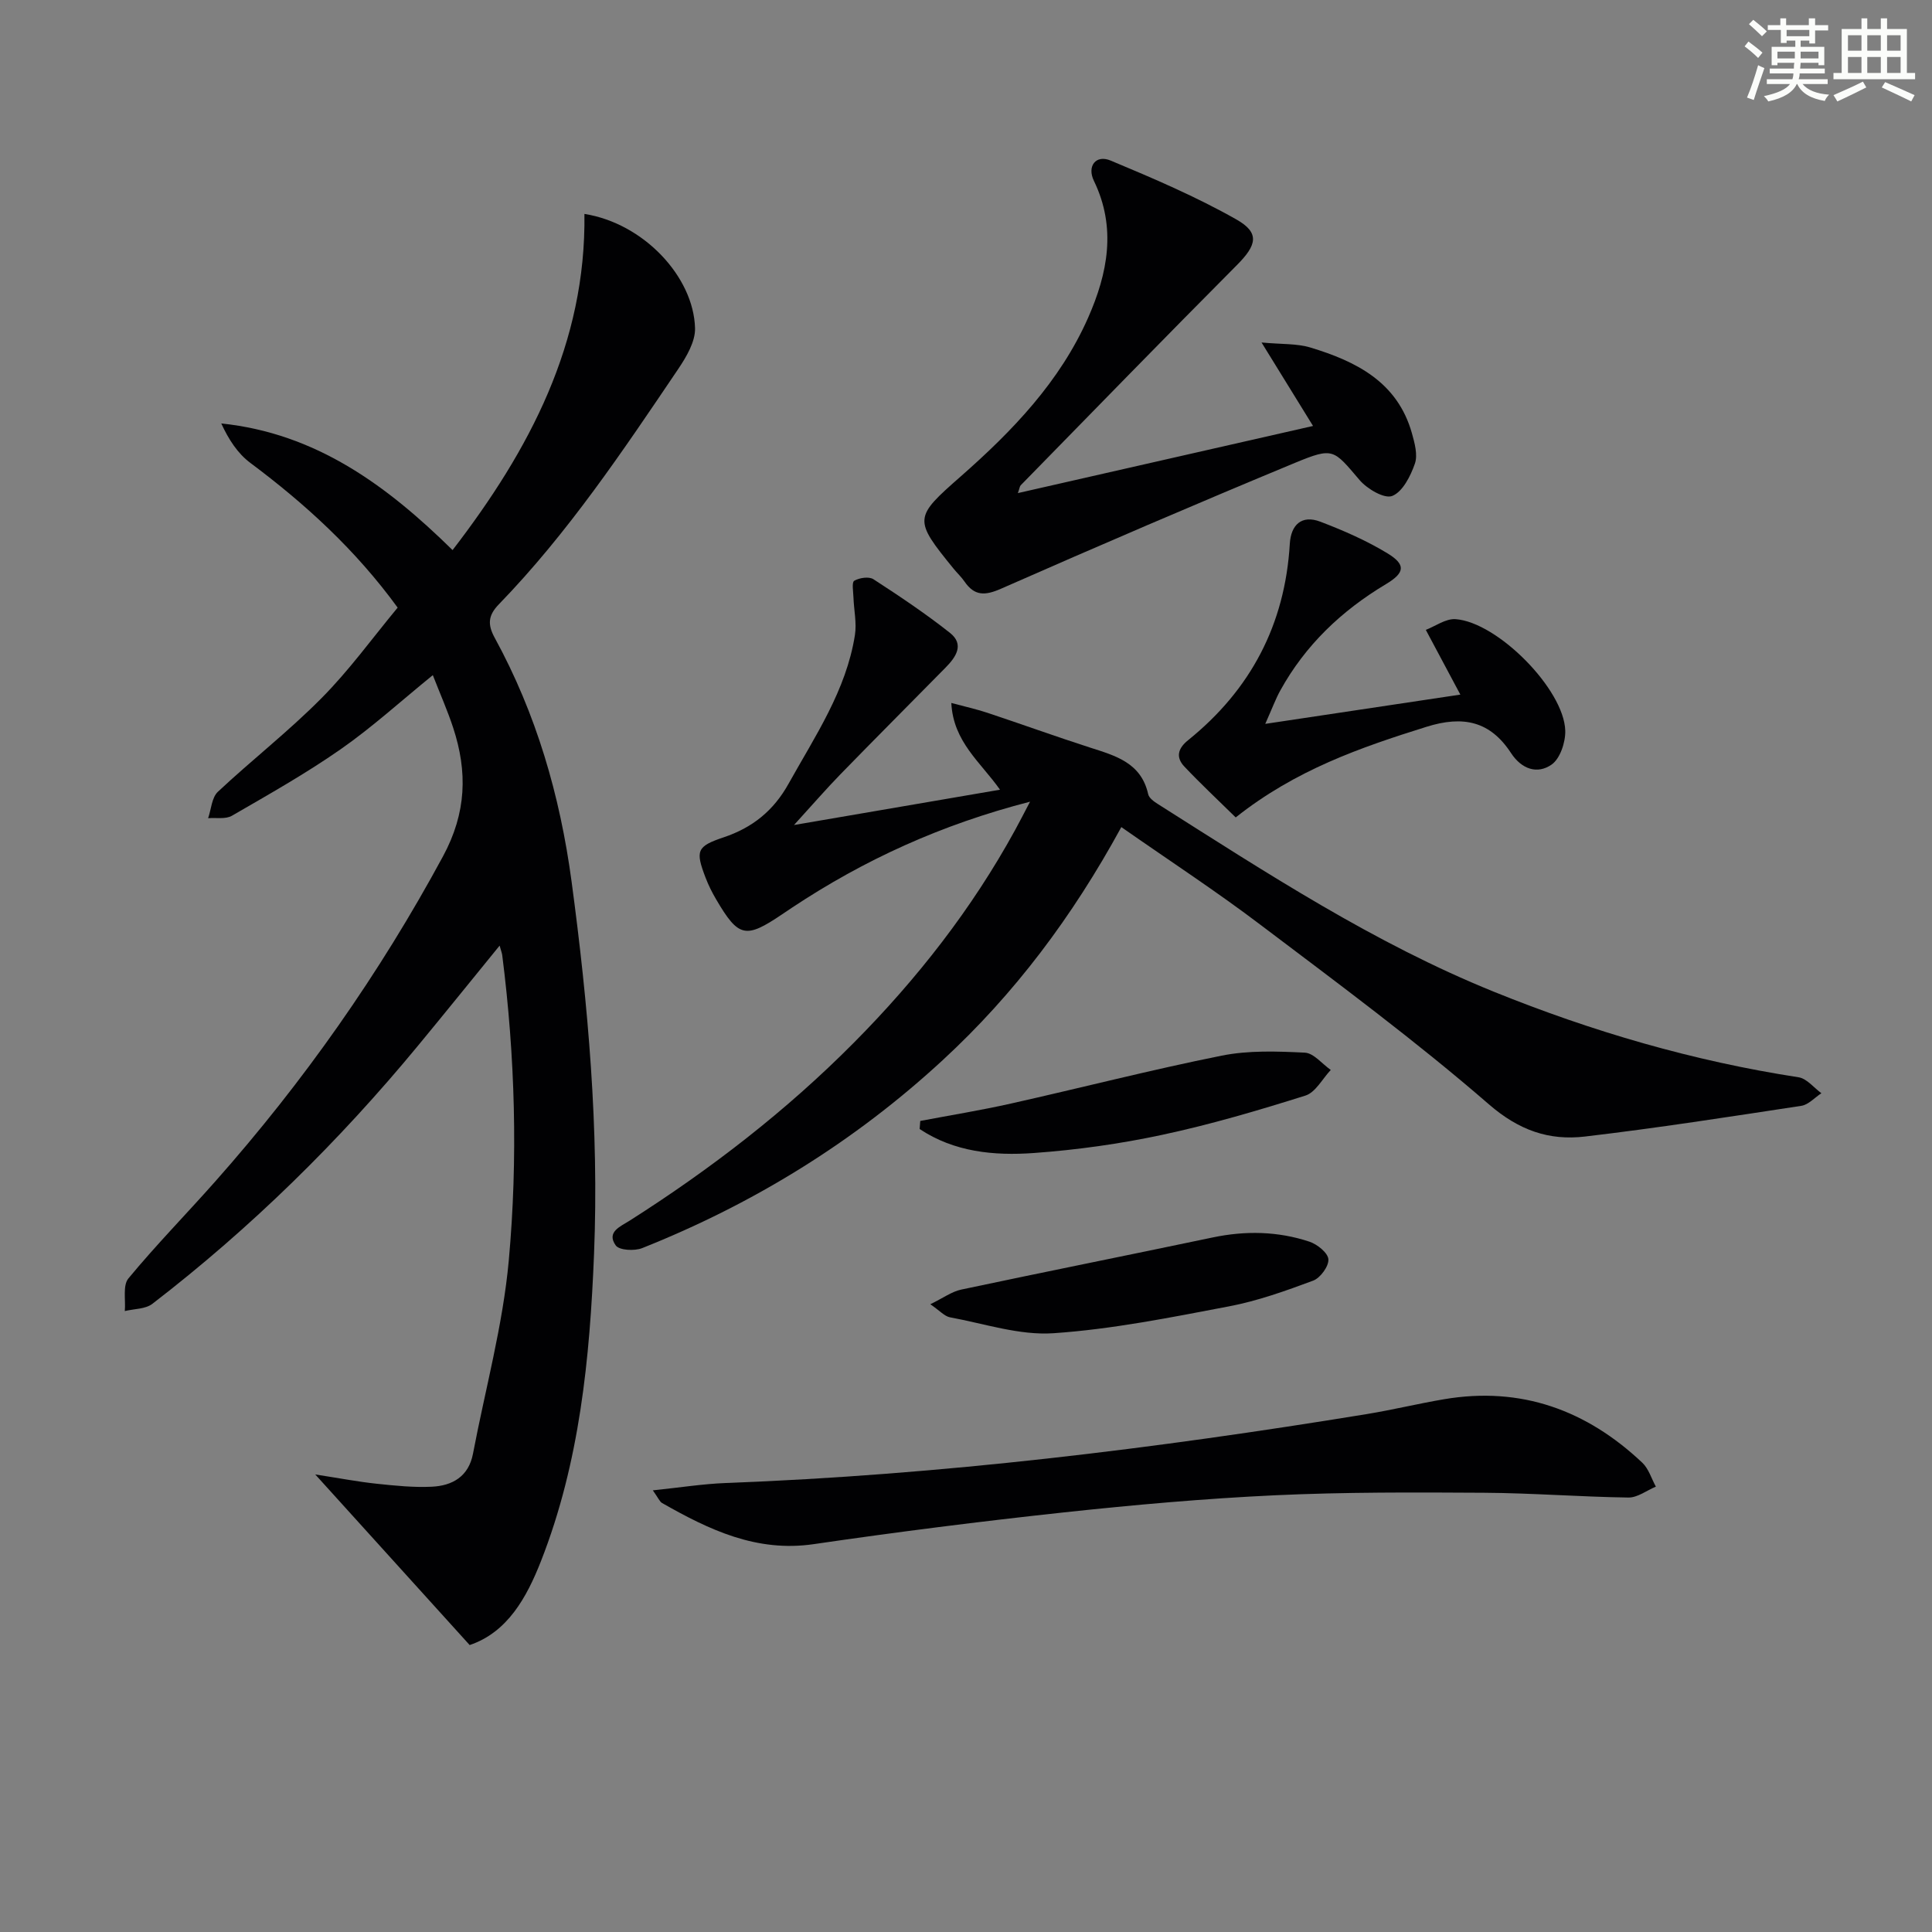 <svg enable-background="new 0 0 400 400" viewBox="0 0 400 400" xmlns="http://www.w3.org/2000/svg"><rect x="0" y="0" width="400" height="400" fill="#808080" stroke="none"/><g fill="#010103"><path d="m82.33 125.8c-8.74-12-19.12-21.46-30.51-29.97-2.61-1.95-4.49-4.85-6.01-8.16 19.65 2.05 34.28 12.85 47.89 26.22 15.96-20.74 27.65-42.85 27.3-69.6 12.22 1.93 22.61 12.98 22.9 23.65.08 2.8-1.8 5.96-3.49 8.47-11.45 16.95-22.83 33.96-37.14 48.72-2.21 2.28-2.36 4.15-.84 6.93 8.61 15.76 13.51 32.62 15.91 50.46 3.44 25.61 5.69 51.27 4.65 77.09-.87 21.63-2.97 43.16-10.97 63.56-2.99 7.63-6.98 14.79-14.78 17.42-10.49-11.59-20.67-22.84-31.97-35.32 5.12.79 8.89 1.52 12.7 1.92 3.79.4 7.62.8 11.41.62 4.28-.2 7.65-2.11 8.55-6.85 2.54-13.34 6.19-26.57 7.41-40.02 1.91-21.03 1.31-42.18-1.36-63.2-.06-.44-.24-.87-.54-1.96-5.81 7.13-11.29 13.93-16.85 20.66-16.38 19.85-34.64 37.8-55.04 53.5-1.44 1.11-3.78 1.03-5.71 1.5.2-2.29-.46-5.3.75-6.76 5.72-6.92 12.02-13.35 17.98-20.08 18.28-20.63 34.01-43 47.15-67.31 4.87-9.02 5.1-17.49 2.1-26.63-1.17-3.56-2.7-7.01-4.21-10.88-6.68 5.43-12.59 10.82-19.09 15.35-7.2 5.02-14.89 9.36-22.5 13.76-1.3.76-3.27.37-4.93.51.64-1.85.75-4.28 2.02-5.47 7.02-6.58 14.67-12.53 21.43-19.36 5.71-5.74 10.51-12.4 15.79-18.77z"/><path d="m232.16 171.24c-10.2 18.69-22.17 34.58-36.98 48.25-18.29 16.89-39.14 29.73-62.23 38.92-1.58.63-4.75.46-5.47-.56-1.98-2.79.97-3.91 2.87-5.12 16.77-10.66 32.44-22.74 46.44-36.86 13.07-13.17 24.43-27.69 33.37-44.01.92-1.67 1.78-3.37 3.1-5.88-18.35 4.72-34.38 12.05-49.28 21.94-.69.46-1.38.92-2.07 1.39-7.56 5.11-9.01 4.79-13.65-3.12-.84-1.43-1.59-2.93-2.18-4.48-2.14-5.59-1.83-6.48 3.74-8.35 5.97-2 10.33-5.5 13.45-11.11 5.5-9.87 11.92-19.3 13.73-30.75.4-2.52-.21-5.2-.3-7.8-.04-1.2-.38-3.14.16-3.46 1.07-.62 3.04-.92 3.97-.32 5.41 3.51 10.79 7.11 15.84 11.1 3.06 2.42 1.23 5.04-.91 7.21-7.24 7.36-14.54 14.66-21.74 22.06-2.98 3.06-5.79 6.31-9.63 10.52 14.95-2.56 28.52-4.89 42.65-7.31-4.02-5.71-9.68-9.9-10.08-17.96 2.84.76 5.18 1.28 7.45 2.03 7.08 2.35 14.09 4.89 21.19 7.18 5.31 1.71 10.66 3.13 12.12 9.68.18.81 1.23 1.55 2.04 2.06 22.45 14.22 44.69 28.78 69.51 38.83 20.4 8.26 41.35 14.37 63.11 17.72 1.7.26 3.16 2.16 4.72 3.3-1.38.9-2.67 2.38-4.16 2.61-14.91 2.27-29.83 4.6-44.81 6.36-7.41.87-13.64-1.27-19.88-6.68-15.06-13.06-31.14-24.96-47.07-37-9.23-7.01-18.97-13.37-29.02-20.39z"/><path d="m271.85 88.19c-3.8-6.16-6.82-11.05-10.66-17.28 4.17.39 7.3.19 10.11 1.04 9.49 2.87 18.03 7.14 21.02 17.74.57 2.04 1.25 4.5.61 6.32-.89 2.56-2.53 5.81-4.68 6.67-1.61.65-5.2-1.45-6.77-3.3-5.4-6.32-5.37-6.86-13.37-3.55-20.38 8.45-40.65 17.16-60.84 26.05-3.33 1.47-5.51 1.54-7.58-1.48-.65-.95-1.53-1.76-2.26-2.66-8.36-10.26-8.22-10.58 1.5-19.12 10.68-9.39 20.5-19.59 26.35-32.83 4.06-9.2 5.91-18.64 1.2-28.35-1.47-3.03.4-5.48 3.46-4.2 8.84 3.69 17.71 7.48 26.03 12.19 4.93 2.79 4.22 5.33.12 9.45-15.02 15.1-29.87 30.37-44.76 45.59-.21.21-.23.61-.59 1.62 20.31-4.61 40.25-9.15 61.11-13.9z"/><path d="m135.16 308.56c5.62-.58 10.37-1.34 15.14-1.52 44.54-1.68 88.67-7.08 132.62-14.26 5.39-.88 10.7-2.18 16.09-3.09 15.92-2.69 29.48 2.26 41.02 13.16 1.31 1.24 1.88 3.27 2.8 4.94-1.89.79-3.79 2.28-5.67 2.26-9.96-.14-19.92-.93-29.88-.99-14.44-.09-28.89-.15-43.3.52-14.58.68-29.15 1.98-43.67 3.54-17.32 1.87-34.61 4.06-51.84 6.58-11.86 1.73-21.67-2.98-31.4-8.52-.49-.28-.74-.98-1.91-2.62z"/><path d="m255.84 169.24c-3.64-3.58-7.25-6.95-10.63-10.53-1.8-1.9-1.37-3.74.76-5.45 12.97-10.45 20.08-23.96 21.07-40.67.23-3.91 2.44-6.06 6.32-4.58 4.78 1.82 9.54 3.9 13.9 6.55 3.88 2.36 3.59 4.05-.33 6.39-9.18 5.49-16.68 12.62-21.87 22.03-.94 1.7-1.61 3.54-3.1 6.89 13.94-2.09 26.6-3.99 40.39-6.06-2.61-4.89-4.64-8.69-7.15-13.4 1.95-.75 4.13-2.37 6.17-2.22 8.71.64 22.44 14.54 22.7 23.07.07 2.39-1.06 5.81-2.83 7.04-2.94 2.05-6.19.98-8.4-2.39-4.3-6.58-9.87-7.83-17.51-5.43-13.71 4.29-27.11 8.93-39.49 18.76z"/><path d="m192.61 270.03c2.71-1.32 4.45-2.62 6.38-3.03 17.33-3.68 34.71-7.15 52.04-10.79 6.79-1.43 13.51-1.31 20.06.86 1.63.54 3.84 2.31 3.94 3.65.1 1.44-1.66 3.86-3.15 4.42-5.69 2.12-11.5 4.2-17.44 5.33-12.04 2.29-24.15 4.73-36.33 5.56-7.05.48-14.31-1.99-21.45-3.3-1.12-.22-2.07-1.35-4.05-2.7z"/><path d="m190.53 232.08c6.27-1.19 12.59-2.21 18.81-3.61 14.54-3.26 28.99-6.98 43.6-9.91 5.57-1.12 11.48-.9 17.2-.62 1.85.09 3.59 2.33 5.38 3.58-1.73 1.83-3.15 4.65-5.25 5.31-9.78 3.08-19.65 5.99-29.67 8.13-8.73 1.87-17.66 3.12-26.57 3.76-8.22.59-16.47-.2-23.63-4.97.05-.55.09-1.11.13-1.67z"/></g><path d="m361.2 9.6.8-1c.9.7 1.9 1.4 2.9 2.3l-.9 1.1c-1-1-2-1.8-2.8-2.4zm.5 10.6c.9-2.1 1.6-4.3 2.3-6.7.4.2.8.4 1.3.6-.7 2.1-1.5 4.3-2.2 6.6zm.4-15.2.9-.9c1 .8 2 1.6 2.8 2.4l-1 1c-.9-.9-1.8-1.7-2.7-2.5zm12.5-1.2h1.2v1.4h2.7v1.1h-2.7v2.7h-1.2v-.6h-1.8v1.3h4.9v3.8h-1.2v-.5h-3.7c0 .4-.1.9-.1 1.2h5.1v1h-5.2c0 .5-.1.9-.2 1.2h6v1h-5.2c1.1 1.3 2.9 2 5.5 2.2-.4.4-.7.8-.9 1.3-2.9-.5-4.8-1.6-5.7-3.5h-.1c-.8 1.7-2.7 2.9-5.9 3.6-.2-.4-.6-.8-.9-1.1 2.8-.6 4.6-1.4 5.4-2.5h-4.8v-1h5.3c.1-.3.2-.7.2-1.2h-4.9v-1h5c0-.4 0-.8.1-1.2h-3.5v.5h-1.2v-3.8h4.9v-1.3h-1.8v.5h-1.2v-2.7h-2.7v-1h2.6v-1.4h1.2v1.4h4.7v-1.4zm-6.6 8.3h3.6c0-.4 0-.9 0-1.4h-3.6zm1.9-4.6h4.7v-1.3h-4.7zm6.6 3.2h-3.7v1.4h3.7z" fill="#fbfcfa"/><path d="m385.3 3.8h1.3v2.2h2.8v-2.2h1.3v2.2h4.1v9.1h1.7v1.3h-16.9v-1.3h1.7v-9.1h4.1v-2.2zm.4 13.1.7 1.2c-1.8.9-3.8 1.9-6 2.9-.2-.4-.5-.8-.8-1.3 2.3-1 4.3-1.9 6.1-2.8zm-3.1-6.4h2.8v-3.2h-2.8zm0 4.6h2.8v-3.3h-2.8zm4-4.6h2.8v-3.2h-2.8zm0 4.6h2.8v-3.3h-2.8zm3.7 1.9c2.1.9 4.1 1.8 6.1 2.7l-.7 1.3c-2.2-1.1-4.2-2-6.1-2.9zm3.2-9.7h-2.8v3.2h2.8zm-2.8 7.8h2.8v-3.3h-2.8z" fill="#fbfcfa"/></svg>